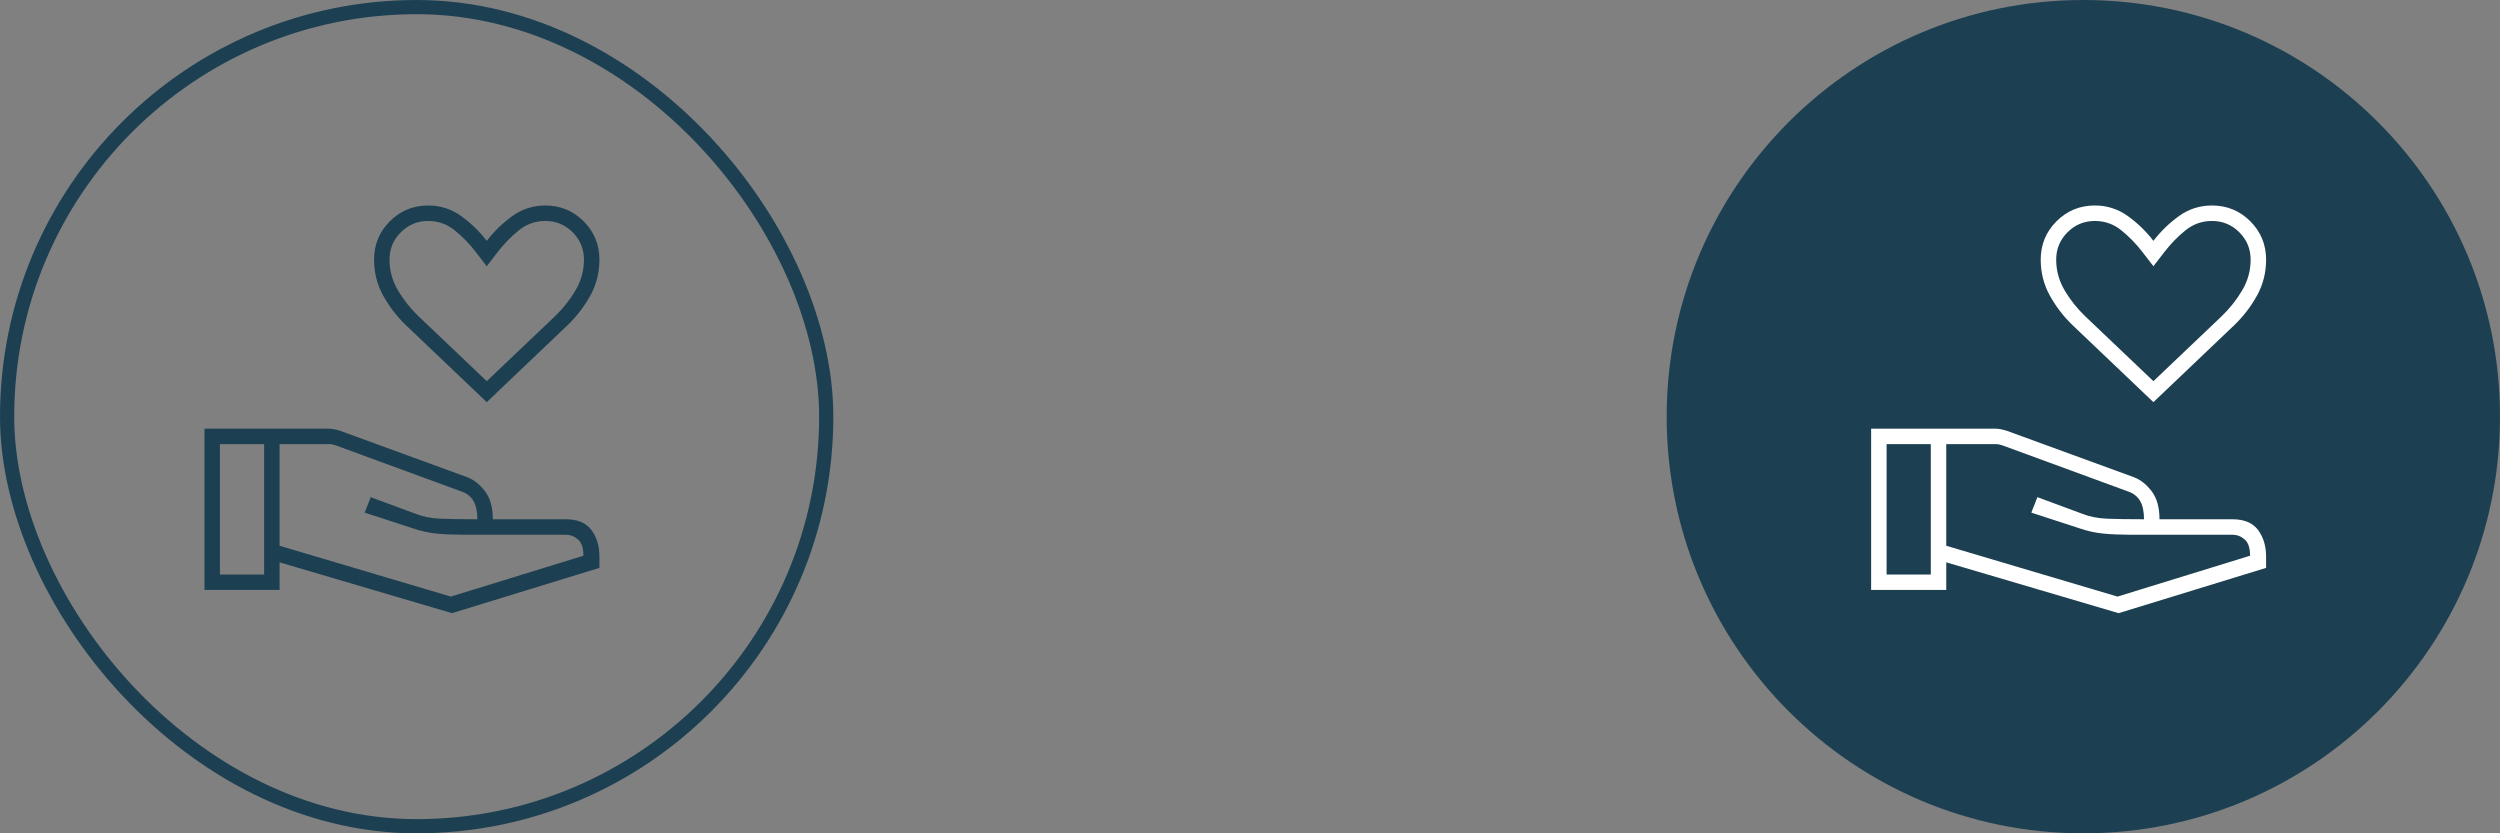<svg width="264" height="88" viewBox="0 0 264 88" fill="none" xmlns="http://www.w3.org/2000/svg">
<rect x="0" y="0" width="264" height="88" fill="#808080" stroke="none"/>
<rect x="0.75" y="0.75" width="86.5" height="86.5" rx="43.25" stroke="#1C4052" stroke-width="1.5"/>
<path d="M51.4 42.467L42.883 34.358C41.911 33.425 41.104 32.377 40.462 31.215C39.821 30.053 39.5 28.787 39.5 27.417C39.5 25.829 40.056 24.479 41.167 23.367C42.279 22.256 43.629 21.7 45.217 21.7C46.5 21.7 47.657 22.07 48.687 22.808C49.718 23.547 50.622 24.422 51.4 25.433C52.178 24.422 53.082 23.547 54.112 22.808C55.143 22.07 56.3 21.7 57.583 21.7C59.171 21.7 60.521 22.256 61.633 23.367C62.744 24.479 63.3 25.829 63.3 27.417C63.3 28.787 62.979 30.053 62.337 31.215C61.696 32.377 60.889 33.425 59.916 34.358L51.4 42.467ZM51.4 40.25L58.575 33.425C59.43 32.608 60.16 31.695 60.762 30.683C61.365 29.672 61.666 28.584 61.666 27.417C61.666 26.289 61.268 25.327 60.471 24.529C59.673 23.732 58.711 23.334 57.583 23.334C56.533 23.334 55.6 23.664 54.783 24.325C53.967 24.986 53.228 25.745 52.567 26.6L51.4 28.117L50.233 26.6C49.572 25.745 48.833 24.986 48.017 24.325C47.2 23.664 46.267 23.334 45.217 23.334C44.089 23.334 43.126 23.732 42.329 24.529C41.532 25.327 41.133 26.289 41.133 27.417C41.133 28.584 41.435 29.672 42.037 30.683C42.64 31.695 43.369 32.608 44.225 33.425L51.4 40.25ZM29.525 57.633L47.608 63L61.608 58.684C61.608 57.867 61.417 57.293 61.036 56.963C60.655 56.632 60.223 56.467 59.742 56.467H48.885C47.917 56.467 47.005 56.428 46.15 56.35C45.294 56.272 44.419 56.078 43.525 55.767L38.508 54.133L39.15 52.5L43.875 54.25C44.653 54.561 45.528 54.736 46.5 54.775C47.472 54.814 48.775 54.834 50.408 54.834C50.408 54.017 50.272 53.375 50 52.908C49.728 52.442 49.319 52.111 48.775 51.917L35.417 47.017C35.3 46.978 35.193 46.949 35.096 46.929C34.998 46.91 34.892 46.9 34.775 46.9H29.525V57.633ZM21.592 62.3V45.267H34.706C34.907 45.267 35.117 45.29 35.335 45.337C35.553 45.383 35.755 45.438 35.942 45.5L49.358 50.4C50.058 50.672 50.68 51.168 51.225 51.888C51.769 52.607 52.042 53.589 52.042 54.834H59.742C60.986 54.834 61.89 55.213 62.454 55.971C63.018 56.729 63.3 57.672 63.3 58.8V59.967L47.725 64.75L29.525 59.383V62.3H21.592ZM23.225 60.667H27.892V46.9H23.225V60.667Z" fill="#1C4052"/>
<path d="M176 44C176 19.7 195.699 0 220 0C244.301 0 264 19.7 264 44C264 68.3 244.301 88 220 88C195.699 88 176 68.3 176 44Z" fill="#1C4052"/>
<path d="M227.4 42.467L218.883 34.358C217.911 33.425 217.104 32.377 216.462 31.215C215.821 30.053 215.5 28.787 215.5 27.417C215.5 25.829 216.056 24.479 217.167 23.367C218.279 22.256 219.629 21.7 221.217 21.7C222.5 21.7 223.657 22.07 224.687 22.808C225.718 23.547 226.622 24.422 227.4 25.433C228.178 24.422 229.082 23.547 230.112 22.808C231.143 22.07 232.3 21.7 233.583 21.7C235.171 21.7 236.521 22.256 237.633 23.367C238.744 24.479 239.3 25.829 239.3 27.417C239.3 28.787 238.979 30.053 238.337 31.215C237.696 32.377 236.889 33.425 235.917 34.358L227.4 42.467ZM227.4 40.25L234.575 33.425C235.43 32.608 236.16 31.695 236.762 30.683C237.365 29.672 237.667 28.584 237.667 27.417C237.667 26.289 237.268 25.327 236.471 24.529C235.673 23.732 234.711 23.334 233.583 23.334C232.533 23.334 231.6 23.664 230.783 24.325C229.967 24.986 229.228 25.745 228.567 26.6L227.4 28.117L226.233 26.6C225.572 25.745 224.833 24.986 224.017 24.325C223.2 23.664 222.267 23.334 221.217 23.334C220.089 23.334 219.126 23.732 218.329 24.529C217.532 25.327 217.133 26.289 217.133 27.417C217.133 28.584 217.435 29.672 218.037 30.683C218.64 31.695 219.369 32.608 220.225 33.425L227.4 40.25ZM205.525 57.633L223.608 63L237.608 58.684C237.608 57.867 237.417 57.293 237.036 56.963C236.655 56.632 236.223 56.467 235.742 56.467H224.885C223.917 56.467 223.005 56.428 222.15 56.35C221.294 56.272 220.419 56.078 219.525 55.767L214.508 54.133L215.15 52.5L219.875 54.25C220.653 54.561 221.528 54.736 222.5 54.775C223.472 54.814 224.775 54.834 226.408 54.834C226.408 54.017 226.272 53.375 226 52.908C225.728 52.442 225.319 52.111 224.775 51.917L211.417 47.017C211.3 46.978 211.193 46.949 211.096 46.929C210.998 46.91 210.892 46.9 210.775 46.9H205.525V57.633ZM197.592 62.3V45.267H210.706C210.907 45.267 211.117 45.29 211.335 45.337C211.553 45.383 211.755 45.438 211.942 45.5L225.358 50.4C226.058 50.672 226.68 51.168 227.225 51.888C227.769 52.607 228.042 53.589 228.042 54.834H235.742C236.986 54.834 237.89 55.213 238.454 55.971C239.018 56.729 239.3 57.672 239.3 58.8V59.967L223.725 64.75L205.525 59.383V62.3H197.592ZM199.225 60.667H203.892V46.9H199.225V60.667Z" fill="white"/>
</svg>
